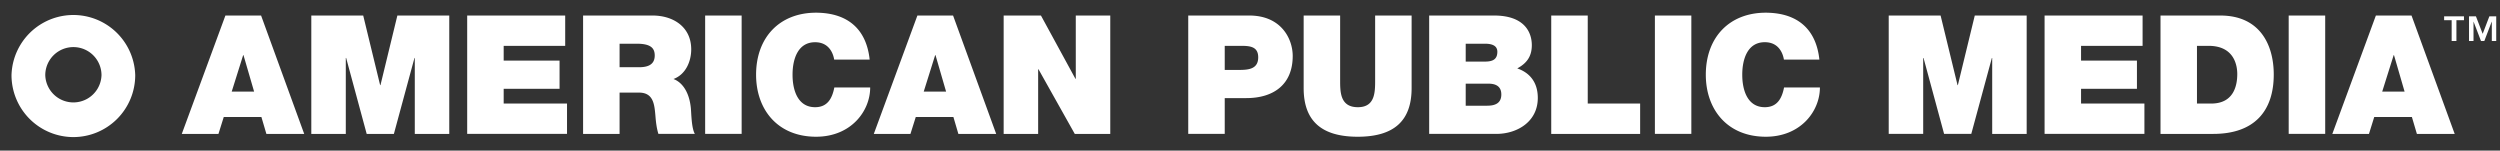 <svg class="footer_apmLogo" height="10" viewBox="0 0 166 10" width="166" xmlns="http://www.w3.org/2000/svg" xmlns:xlink="http://www.w3.org/1999/xlink" fill="#fff">
  <rect x="0" y="0" width="166" height="10" fill="#333333" stroke="none"/>
  <title>American Public Media</title>
  <use xlink:href="#logo-apm"></use>
  <symbol id="logo-apm" viewBox="0 0 166 10">
    <path d="M.764 4.994a4.113 4.113 0 0 0 4.108 4.108 4.111 4.111 0 0 0 4.107-4.108 4.109 4.109 0 0 0-8.215 0m2.242 0a1.866 1.866 0 1 1 3.734 0 1.868 1.868 0 0 1-3.734 0M16.873 6.084l-.706-2.423h-.021l-.761 2.423h1.488zm-1.906-5.053h2.369l2.863 7.86h-2.511l-.331-1.122h-2.5l-.352 1.122h-2.434l2.896-7.86zM20.671 1.031h3.446l1.124 4.623h.022l1.122-4.623h3.446v7.86h-2.289V3.848h-.021l-1.367 5.043h-1.806l-1.364-5.043h-.023v5.043h-2.29v-7.86M31.021 1.031h6.508v2.013h-4.085v.98h3.711v1.871h-3.711v.981h4.206v2.015h-6.629v-7.86M41.14 4.464h1.268c.45 0 1.066-.073 1.066-.78 0-.496-.275-.782-1.2-.782H41.14v1.562zm-2.423-3.433h4.615c1.376 0 2.565.758 2.565 2.246 0 .813-.374 1.672-1.178 1.969.66.254 1.069.982 1.156 1.961.033.385.045 1.322.265 1.684h-2.422c-.122-.393-.167-.802-.199-1.212-.065-.75-.132-1.53-1.09-1.53H41.14v2.742h-2.423v-7.86zM46.822 8.89h2.423V1.031h-2.423zM55.389 3.957c-.043-.285-.265-1.153-1.266-1.153-1.134 0-1.498 1.099-1.498 2.157s.364 2.157 1.498 2.157c.815 0 1.133-.572 1.276-1.309h2.381c0 1.585-1.29 3.27-3.592 3.27-2.543 0-3.984-1.793-3.984-4.118 0-2.477 1.563-4.118 3.984-4.118 2.159.011 3.348 1.146 3.557 3.114h-2.356M62.821 6.084l-.704-2.423h-.022l-.76 2.423h1.486zm-1.906-5.053h2.369l2.863 7.86h-2.511l-.33-1.122h-2.499l-.353 1.122h-2.433l2.894-7.86zM66.643 1.031h2.476l2.291 4.203h.022V1.031h2.29v7.86h-2.357l-2.41-4.294h-.022v4.294h-2.29v-7.86M81.322 4.643h.935c.629 0 1.288-.046 1.288-.838 0-.714-.549-.761-1.144-.761h-1.079v1.599zm-2.423-3.612h4.053c2.136 0 2.884 1.563 2.884 2.684 0 1.905-1.277 2.799-3.083 2.799h-1.431v2.377h-2.423v-7.86zM93.731 5.853c0 2.178-1.178 3.226-3.578 3.226-2.401 0-3.59-1.048-3.59-3.226V1.031h2.422v4.282c0 .804 0 1.805 1.178 1.805 1.146 0 1.146-1.001 1.146-1.805V1.031h2.422v4.822M97.323 7.019h1.418c.508 0 .947-.143.947-.748 0-.462-.273-.715-.846-.715h-1.519v1.463zm0-2.929h1.273c.51 0 .828-.14.828-.651 0-.395-.33-.537-.828-.537h-1.273V4.09zm-2.426-3.059h4.307c2.07 0 2.509 1.166 2.509 1.969 0 .793-.384 1.223-.966 1.543.703.241 1.363.803 1.363 1.961 0 1.573-1.363 2.387-2.754 2.387h-4.459v-7.86zM103.002 1.031h2.424v5.845h3.479v2.015h-5.903v-7.86M109.885 8.89h2.42V1.031h-2.42zM118.452 3.959c-.045-.287-.264-1.157-1.27-1.157-1.133 0-1.496 1.099-1.496 2.159 0 1.058.363 2.157 1.496 2.157.817 0 1.135-.574 1.279-1.309h2.381c0 1.587-1.291 3.27-3.592 3.27-2.542 0-3.984-1.795-3.984-4.118 0-2.477 1.563-4.118 3.984-4.118 2.157.011 3.348 1.142 3.557 3.116h-2.355M125.411 1.031h3.445l1.125 4.623h.021l1.123-4.623h3.446v7.86h-2.289V3.85h-.022l-1.367 5.041h-1.805l-1.365-5.041h-.023v5.041h-2.289v-7.86M135.76 1.031h6.508v2.013h-4.086v.98h3.711v1.871h-3.711v.981h4.207v2.015h-6.629v-7.86M145.879 6.876h.946c1.511 0 1.73-1.222 1.73-1.96 0-.495-.154-1.872-1.904-1.872h-.772v3.832zm-2.421-5.845h3.972c2.623 0 3.547 1.936 3.547 3.918 0 2.412-1.275 3.942-4.019 3.942h-3.5v-7.86zM151.969 8.89h2.424V1.031h-2.424zM159.665 6.084l-.704-2.423h-.021l-.762 2.423h1.487zm-1.907-5.053h2.367l2.866 7.86h-2.51l-.332-1.123h-2.5l-.35 1.123h-2.433l2.892-7.86zM164.85 2.246l.443-1.16h.457v1.636h-.294V1.443h-.008l-.489 1.279h-.222l-.49-1.279h-.006v1.279h-.299V1.086h.461l.447 1.16zm-1.242-.903h-.502v1.379h-.316V1.343h-.5v-.257h1.318v.257z"></path>
  </symbol>
</svg>